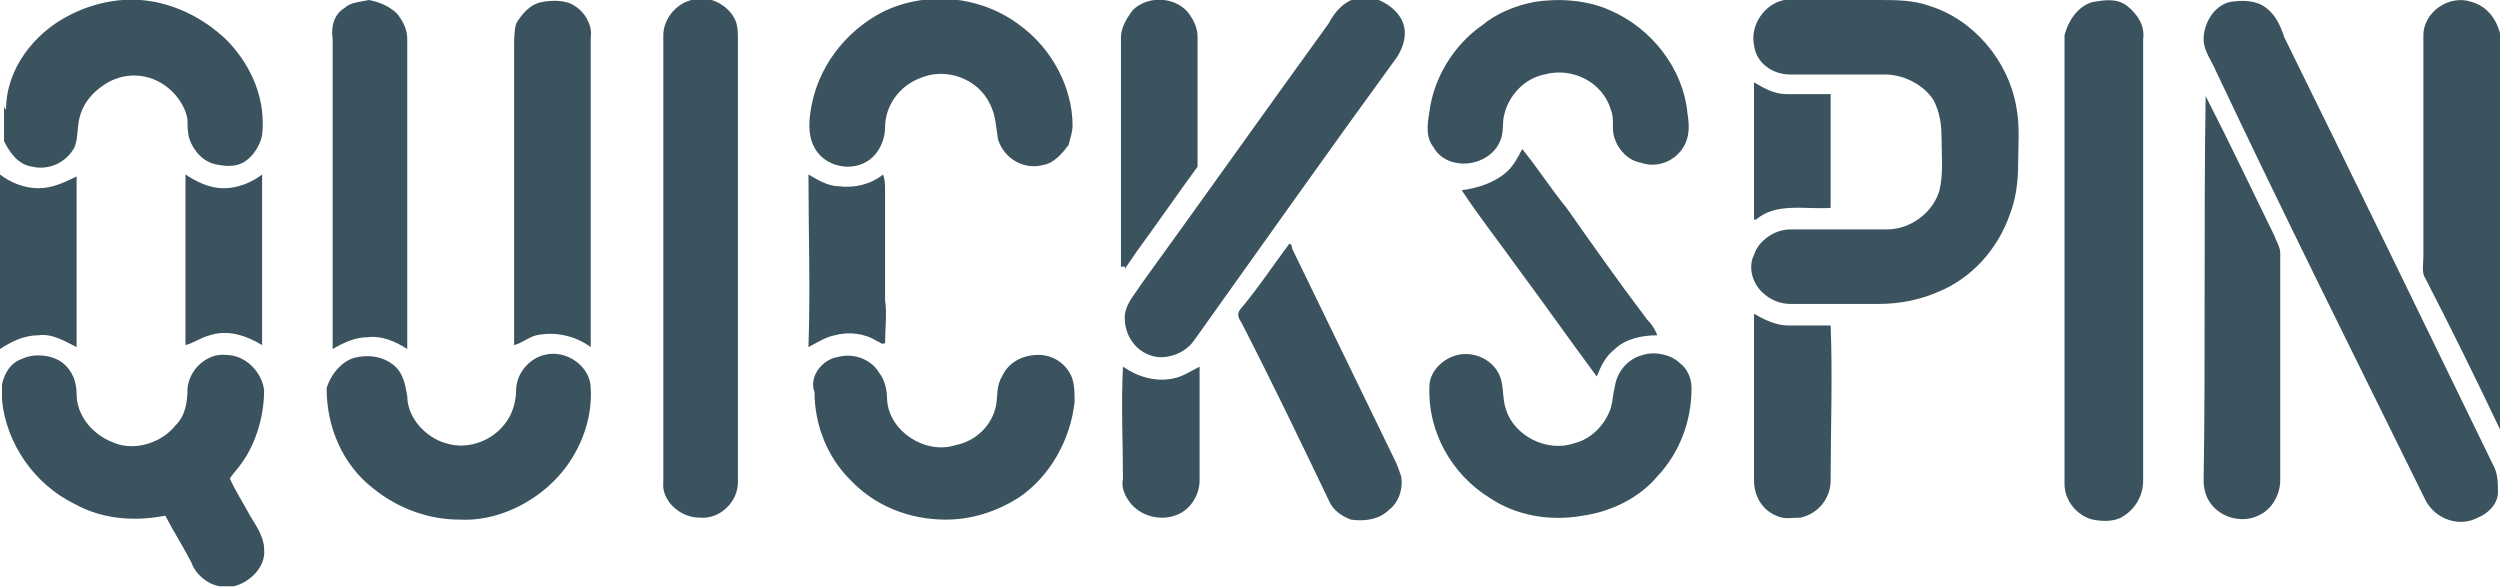 <svg width="136" height="32" viewBox="0 0 136 32" fill="none" xmlns="http://www.w3.org/2000/svg">
<g clip-path="url(#clip0_1_760)">
<path d="M73.922 -0.107H74.69C75.458 0.107 76.116 0.64 76.335 1.28C76.555 1.92 76.335 2.56 76.006 3.093C72.277 8.213 68.658 13.333 64.929 18.56C64.38 19.307 63.284 19.627 62.516 19.307C61.639 18.987 61.09 18.027 61.2 17.067C61.31 16.427 61.748 16 62.077 15.467C65.477 10.773 68.877 5.973 72.277 1.28C72.606 0.64 73.155 -2.27764e-05 73.922 -0.107ZM3.729 0.853C5.155 0.107 6.8 -0.213 8.445 0.107C9.981 0.427 11.297 1.173 12.393 2.24C13.71 3.627 14.477 5.44 14.258 7.36C14.148 7.893 13.819 8.427 13.38 8.747C12.942 9.067 12.393 9.067 11.845 8.96C11.077 8.853 10.529 8.213 10.31 7.573C10.2 7.253 10.2 6.827 10.2 6.507C10.09 5.76 9.542 5.013 8.884 4.587C7.897 3.947 6.69 3.947 5.703 4.587C5.045 5.013 4.606 5.547 4.387 6.187C4.168 6.827 4.277 7.467 4.058 8C3.619 8.853 2.632 9.28 1.755 9.067C0.987 8.96 0.548 8.32 0.219 7.68V5.76C0.219 5.867 0.329 5.973 0.329 5.973C0.329 3.733 1.864 1.813 3.729 0.853ZM18.755 0.427C19.084 0.107 19.632 0.107 20.071 -2.27764e-05C20.619 0.107 21.168 0.32 21.606 0.747C21.935 1.173 22.155 1.6 22.155 2.133V18.987C21.497 18.56 20.729 18.24 19.961 18.347C19.303 18.347 18.645 18.667 18.097 18.987V2.133C17.987 1.387 18.206 0.747 18.755 0.427ZM29.503 0.107C30.052 -2.27764e-05 30.819 -2.27839e-05 31.258 0.32C31.806 0.64 32.245 1.387 32.135 2.027V18.88C31.258 18.24 30.161 18.027 29.174 18.24C28.735 18.347 28.406 18.667 27.968 18.773V2.56C27.968 2.133 27.968 1.707 28.077 1.28C28.406 0.747 28.845 0.213 29.503 0.107ZM37.619 -2.27764e-05C38.606 -0.32 39.703 0.32 40.032 1.173C40.142 1.493 40.142 1.813 40.142 2.133V26.24C40.142 27.307 39.155 28.267 38.058 28.16C36.961 28.16 35.974 27.2 36.084 26.24V1.92C36.084 1.067 36.742 0.213 37.619 -2.27764e-05ZM48.039 0.64C50.452 -0.533 53.413 -0.213 55.497 1.387C57.252 2.667 58.348 4.8 58.348 6.827C58.348 7.147 58.239 7.467 58.129 7.893C57.8 8.32 57.361 8.853 56.813 8.96C55.716 9.28 54.619 8.64 54.29 7.573C54.181 6.933 54.181 6.293 53.852 5.653C53.193 4.267 51.439 3.627 50.013 4.267C48.916 4.693 48.148 5.76 48.148 6.933C48.148 7.467 47.929 8.107 47.49 8.533C46.613 9.387 45.077 9.173 44.419 8.213C43.98 7.573 43.98 6.827 44.09 6.08C44.419 3.733 45.955 1.707 48.039 0.64ZM61.639 0.533C62.406 -0.213 63.832 -0.213 64.6 0.64C64.929 1.067 65.148 1.493 65.148 2.027V9.067C64.052 10.56 62.955 12.16 61.858 13.653L61.2 14.613V14.507H60.98V2.027C60.98 1.493 61.31 0.96 61.639 0.533ZM83.464 0.107C84.781 -0.107 86.316 -2.27541e-05 87.522 0.533C89.826 1.493 91.581 3.733 91.8 6.187C91.91 6.827 91.91 7.467 91.581 8C91.142 8.747 90.155 9.173 89.277 8.853C88.619 8.747 88.071 8.213 87.852 7.573C87.632 7.04 87.852 6.507 87.632 5.973C87.193 4.48 85.548 3.627 84.013 4.053C82.916 4.267 82.039 5.227 81.819 6.293C81.71 6.72 81.819 7.253 81.6 7.68C81.271 8.533 80.174 9.067 79.187 8.853C78.639 8.747 78.2 8.427 77.981 8C77.542 7.467 77.651 6.72 77.761 6.08C77.981 4.267 79.077 2.453 80.613 1.387C81.38 0.747 82.368 0.32 83.464 0.107ZM97.064 -2.27764e-05C97.503 -0.107 98.052 -2.27764e-05 98.49 -2.27764e-05H102.219C103.097 -2.27764e-05 104.084 -2.27839e-05 104.961 0.32C107.374 1.067 109.239 3.307 109.677 5.76C109.897 6.827 109.787 7.893 109.787 8.96C109.787 9.813 109.677 10.773 109.348 11.627C108.69 13.547 107.264 15.147 105.4 15.893C104.413 16.32 103.316 16.533 102.219 16.533H97.393C96.845 16.533 96.297 16.32 95.858 15.893C95.31 15.36 95.09 14.507 95.419 13.867C95.639 13.12 96.516 12.48 97.393 12.48H102.658C103.974 12.48 105.181 11.52 105.51 10.347C105.729 9.387 105.619 8.427 105.619 7.467C105.619 6.72 105.51 6.08 105.181 5.44C104.632 4.587 103.535 4.053 102.548 4.053H97.393C96.406 4.053 95.529 3.413 95.419 2.453C95.2 1.387 95.968 0.213 97.064 -2.27764e-05ZM113.845 0.107C114.503 -2.27764e-05 115.161 -0.107 115.71 0.32C116.258 0.747 116.697 1.387 116.587 2.133V26.133C116.587 26.987 116.148 27.733 115.381 28.16C114.942 28.373 114.393 28.373 113.845 28.267C112.968 28.053 112.31 27.2 112.31 26.347V1.92C112.529 1.067 113.077 0.32 113.845 0.107ZM121.303 0.107C121.961 -2.27764e-05 122.729 -2.27839e-05 123.277 0.427C123.826 0.853 124.045 1.387 124.264 2.027C128.103 9.813 131.832 17.493 135.671 25.387C135.89 25.813 135.89 26.347 135.89 26.773C135.89 27.413 135.342 27.947 134.793 28.16C133.806 28.693 132.49 28.267 131.942 27.2C128.103 19.413 124.264 11.733 120.535 3.84C120.316 3.307 119.877 2.773 119.877 2.133C119.877 1.28 120.426 0.32 121.303 0.107ZM131.832 1.92C131.832 0.64 133.258 -0.32 134.464 0.107C135.232 0.32 135.781 0.96 136 1.813V23.36C134.684 20.587 133.368 17.92 131.942 15.147C131.722 14.827 131.832 14.4 131.832 13.973V1.92Z" fill="#3B535E"/>
<path d="M95.419 4.48C95.968 4.8 96.516 5.12 97.174 5.12H99.587V11.307C98.271 11.413 96.626 10.987 95.529 11.947H95.419V4.48ZM119.987 5.227C121.303 7.787 122.51 10.347 123.716 12.8C123.826 13.12 124.045 13.44 124.045 13.76V26.133C124.045 26.88 123.606 27.733 122.839 28.053C121.961 28.48 120.755 28.16 120.206 27.307C119.987 26.987 119.877 26.56 119.877 26.133C119.987 19.307 119.877 12.267 119.987 5.227ZM82.039 9.28C82.368 8.96 82.587 8.533 82.806 8.107C83.684 9.173 84.342 10.24 85.219 11.307C86.645 13.333 88.071 15.36 89.606 17.387C89.826 17.6 90.045 17.92 90.155 18.24C89.277 18.24 88.4 18.453 87.852 18.987C87.303 19.413 87.084 19.947 86.864 20.48C85.439 18.56 84.013 16.533 82.587 14.613C81.6 13.227 80.503 11.84 79.516 10.347C80.393 10.24 81.38 9.92 82.039 9.28ZM-0 9.493C0.548 9.92 1.316 10.24 2.084 10.24C2.851 10.24 3.51 9.92 4.168 9.6V18.88C3.51 18.56 2.851 18.133 2.084 18.24C1.316 18.24 0.658 18.56 -0 18.987V9.493ZM12.174 10.24C12.942 10.24 13.71 9.92 14.258 9.493V18.773C13.38 18.24 12.393 17.92 11.406 18.24C10.968 18.347 10.529 18.667 10.09 18.773V9.493C10.748 9.92 11.406 10.24 12.174 10.24ZM43.98 9.493C44.529 9.813 45.077 10.133 45.626 10.133C46.503 10.24 47.38 10.027 48.039 9.493C48.148 9.813 48.148 10.027 48.148 10.347V16.32C48.258 17.067 48.148 17.92 48.148 18.667C47.929 18.773 47.819 18.56 47.71 18.56C47.051 18.133 46.174 18.027 45.406 18.24C44.858 18.347 44.419 18.667 43.98 18.88C44.09 15.787 43.98 12.587 43.98 9.493ZM70.084 13.333C70.193 13.12 70.303 13.44 70.303 13.547L75.897 25.067C76.006 25.28 76.116 25.6 76.226 25.92C76.335 26.56 76.116 27.307 75.568 27.733C75.019 28.267 74.251 28.373 73.484 28.267C72.935 28.053 72.497 27.733 72.277 27.2C70.742 24 69.206 20.8 67.561 17.6C67.451 17.387 67.232 17.173 67.451 16.853C68.439 15.68 69.206 14.507 70.084 13.333ZM95.419 17.067C95.968 17.387 96.626 17.707 97.284 17.707H99.587C99.697 20.48 99.587 23.36 99.587 26.133C99.587 27.093 98.929 27.947 97.942 28.16C97.503 28.16 97.064 28.267 96.626 28.053C95.858 27.733 95.419 26.987 95.419 26.133V17.067ZM1.206 19.52C1.864 19.2 2.851 19.307 3.4 19.733C3.948 20.16 4.168 20.8 4.168 21.44C4.168 22.613 5.045 23.68 6.251 24.107C7.348 24.533 8.774 24.107 9.542 23.147C10.09 22.613 10.2 21.867 10.2 21.12C10.31 20.053 11.297 19.2 12.284 19.307C13.38 19.307 14.258 20.267 14.368 21.227C14.368 22.613 13.929 24.107 13.161 25.173C12.942 25.493 12.723 25.707 12.503 26.027C12.832 26.773 13.271 27.413 13.6 28.053C13.929 28.587 14.368 29.227 14.368 29.867C14.477 30.827 13.6 31.68 12.723 31.893H11.955C11.297 31.787 10.639 31.253 10.419 30.613C9.981 29.76 9.432 28.907 8.993 28.053C7.348 28.373 5.593 28.267 4.058 27.413C1.864 26.347 0.329 24.107 0.11 21.76V20.907C0.219 20.373 0.548 19.733 1.206 19.52ZM19.523 19.413C20.18 19.307 20.839 19.413 21.387 19.84C21.935 20.267 22.045 20.907 22.155 21.547C22.155 22.72 23.142 23.787 24.239 24.107C25.555 24.533 27.09 23.893 27.748 22.613C27.968 22.187 28.077 21.653 28.077 21.227C28.077 20.373 28.735 19.52 29.613 19.307C30.819 18.987 32.135 19.947 32.135 21.12C32.245 22.933 31.477 24.747 30.271 26.027C28.955 27.413 26.98 28.373 25.006 28.267C23.252 28.267 21.606 27.627 20.29 26.56C18.645 25.28 17.768 23.253 17.768 21.12C17.987 20.373 18.645 19.52 19.523 19.413ZM45.626 19.413C46.393 19.2 47.38 19.52 47.819 20.267C48.148 20.693 48.258 21.227 48.258 21.76C48.368 23.467 50.342 24.747 51.987 24.213C53.084 24 53.961 23.147 54.181 22.08C54.29 21.547 54.181 21.013 54.51 20.48C54.839 19.733 55.606 19.307 56.484 19.307C57.252 19.307 57.91 19.733 58.239 20.373C58.458 20.8 58.458 21.333 58.458 21.867C58.239 23.893 57.142 25.92 55.387 27.093C54.181 27.84 52.864 28.267 51.439 28.267C49.464 28.267 47.6 27.52 46.284 26.133C44.968 24.853 44.31 23.04 44.31 21.333C43.98 20.48 44.748 19.52 45.626 19.413Z" fill="#3B535E"/>
<path d="M79.297 19.307C80.284 19.093 81.271 19.627 81.6 20.48C81.819 21.013 81.71 21.653 81.929 22.293C82.368 23.68 84.122 24.64 85.658 24.107C86.535 23.893 87.303 23.147 87.632 22.187C87.742 21.76 87.742 21.44 87.852 21.013C87.961 20.267 88.51 19.52 89.387 19.307C90.045 19.093 90.922 19.307 91.361 19.733C91.8 20.053 92.019 20.587 92.019 21.12C92.019 22.933 91.361 24.64 90.155 25.92C89.168 27.093 87.632 27.84 86.097 28.053C84.342 28.373 82.477 28.053 81.052 27.093C78.968 25.813 77.651 23.467 77.761 21.013C77.761 20.267 78.419 19.52 79.297 19.307ZM61.09 19.947C61.858 20.48 62.845 20.8 63.832 20.587C64.38 20.48 64.819 20.16 65.258 19.947V26.133C65.258 26.88 64.819 27.627 64.161 27.947C63.284 28.373 62.187 28.16 61.529 27.413C61.2 26.987 60.98 26.56 61.09 26.027C61.09 24.107 60.98 22.08 61.09 19.947Z" fill="#3B535E"/>
</g>
<defs>
<clipPath id="clip0_1_760">
<rect width="136" height="32" fill="white"/>
</clipPath>
</defs>
</svg>
